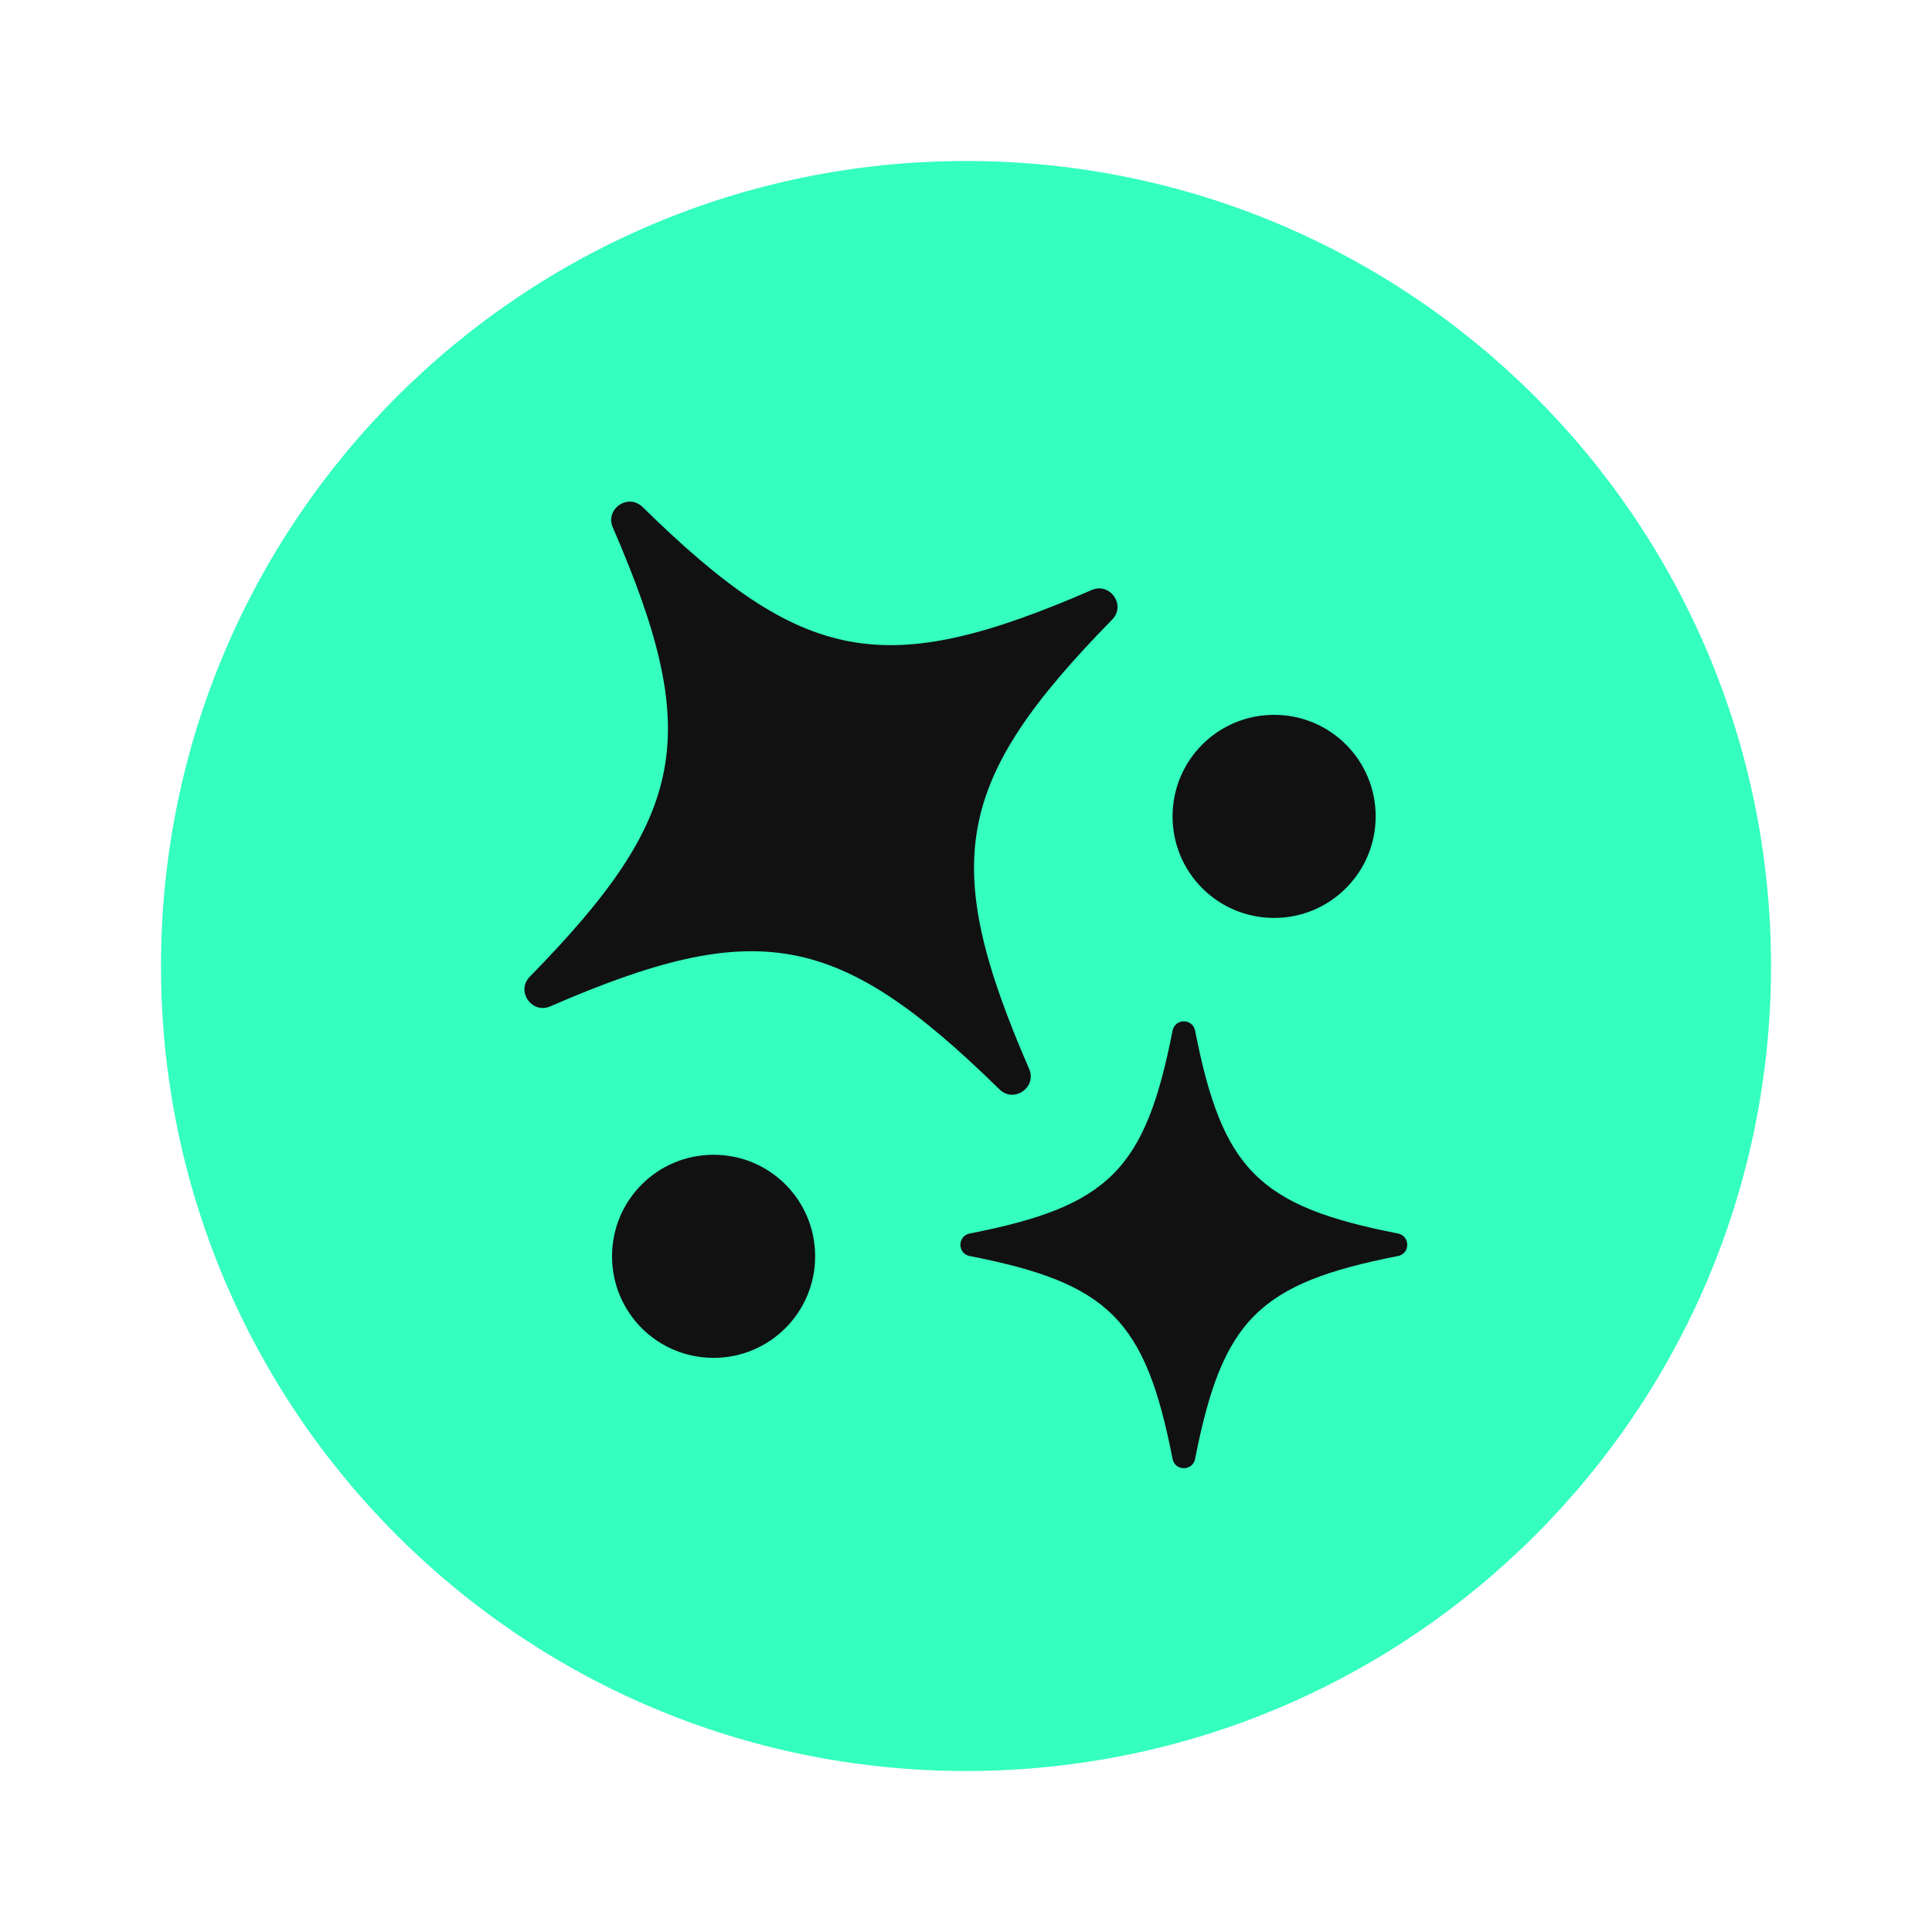 <svg width="24" height="24" viewBox="0 0 24 24" fill="none" xmlns="http://www.w3.org/2000/svg">
<path d="M12 22C17.523 22 22 17.523 22 12C22 6.477 17.523 2 12 2C6.477 2 2 6.477 2 12C2 17.523 6.477 22 12 22Z" fill="#34FFBE"/>
<path d="M12.046 15.603C13.775 15.941 14.228 16.394 14.566 18.123C14.597 18.277 14.815 18.277 14.846 18.123C15.185 16.394 15.637 15.941 17.366 15.603C17.52 15.572 17.52 15.354 17.366 15.323C15.637 14.985 15.185 14.532 14.846 12.803C14.815 12.649 14.597 12.649 14.566 12.803C14.228 14.532 13.775 14.985 12.046 15.323C11.892 15.354 11.892 15.572 12.046 15.603Z" fill="#111111"/>
<path d="M15.828 11.403C16.523 11.403 17.089 10.84 17.089 10.142C17.089 9.443 16.526 8.88 15.828 8.88C15.129 8.88 14.566 9.443 14.566 10.142C14.566 10.84 15.129 11.403 15.828 11.403Z" fill="#111111"/>
<path d="M8.865 16.868C9.56 16.868 10.126 16.305 10.126 15.606C10.126 14.908 9.563 14.345 8.865 14.345C8.166 14.345 7.603 14.908 7.603 15.606C7.603 16.305 8.166 16.868 8.865 16.868Z" fill="#111111"/>
<path d="M6.834 12.502C9.409 11.385 10.412 11.569 12.415 13.532C12.594 13.708 12.883 13.508 12.785 13.28C11.668 10.705 11.852 9.702 13.815 7.698C13.991 7.52 13.791 7.231 13.563 7.329C10.988 8.446 9.985 8.262 7.982 6.298C7.803 6.123 7.514 6.323 7.612 6.551C8.729 9.126 8.545 10.129 6.582 12.132C6.406 12.311 6.606 12.6 6.834 12.502Z" fill="#111111"/>
</svg>
